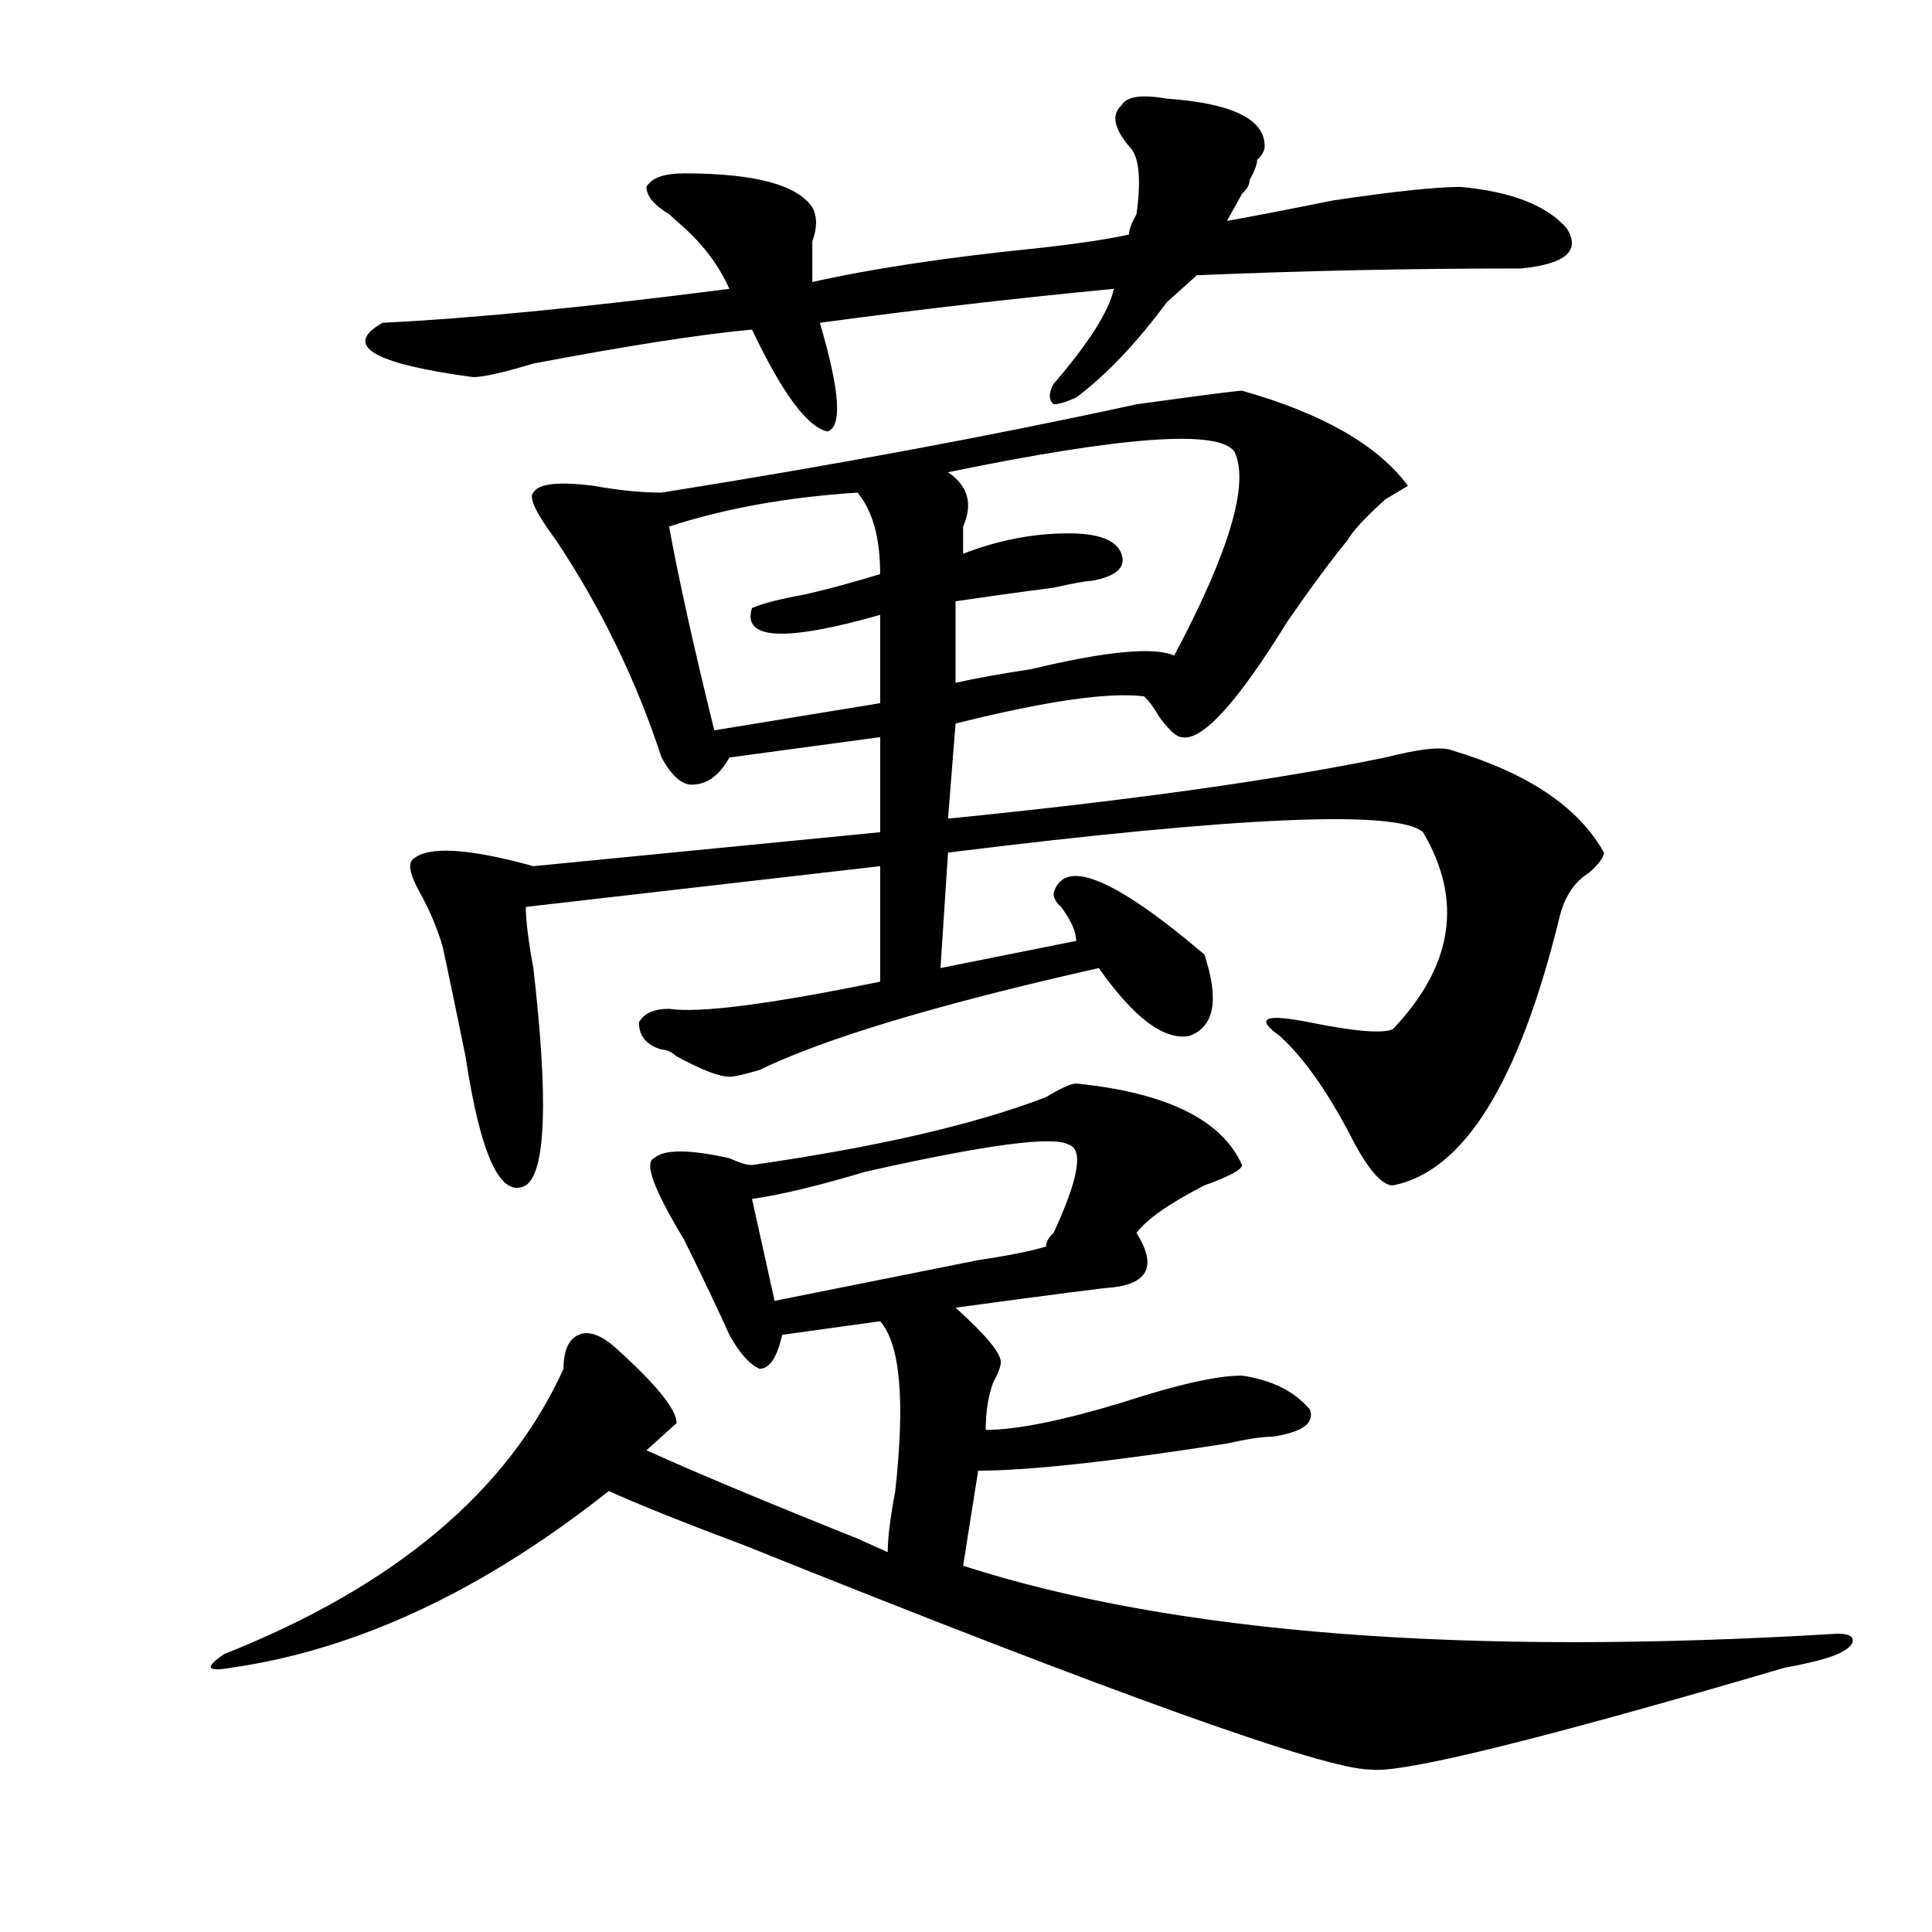 <?xml version="1.0" encoding="utf-8"?>
<!-- Generator: Adobe Illustrator 16.0.0, SVG Export Plug-In . SVG Version: 6.00 Build 0)  -->
<!DOCTYPE svg PUBLIC "-//W3C//DTD SVG 1.1//EN" "http://www.w3.org/Graphics/SVG/1.1/DTD/svg11.dtd">
<svg version="1.1" id="图层_1" xmlns="http://www.w3.org/2000/svg" xmlns:xlink="http://www.w3.org/1999/xlink" x="0px" y="0px"
	 width="1000px" height="1000px" viewBox="0 0 1000 1000" enable-background="new 0 0 1000 1000" xml:space="preserve">
<path d="M557.035,560.828c46.828,4.724,75.426,18.786,85.852,42.188c0,2.362-6.523,5.878-19.512,10.547
	c-18.23,9.394-29.938,17.578-35.121,24.609c10.366,16.425,6.464,25.817-11.707,28.125c-2.621,0-29.938,3.516-81.949,10.547
	c15.609,14.063,23.414,23.456,23.414,28.125c0,2.362-1.341,5.878-3.902,10.547c-2.621,7.031-3.902,15.271-3.902,24.609
	c15.609,0,39.023-4.669,70.242-14.063c28.598-9.339,49.39-14.063,62.438-14.063c15.609,2.362,27.316,8.239,35.121,17.578
	c2.562,7.031-3.902,11.755-19.512,14.063c-5.243,0-13.048,1.208-23.414,3.516c-59.876,9.394-102.802,14.063-128.777,14.063
	l-7.805,49.219c109.266,35.156,260.116,46.856,452.672,35.156c5.184,0,7.805,1.153,7.805,3.516c0,2.307-2.621,4.669-7.805,7.031
	c-5.243,2.307-14.328,4.669-27.316,7.031c-127.496,37.463-199.02,55.041-214.629,52.734c-23.414,0-131.398-38.672-323.895-116.016
	c-31.219-11.7-54.633-21.094-70.242-28.125c-65.059,51.525-130.118,82.013-195.117,91.406c-13.048,2.307-14.329,0-3.902-7.031
	c88.413-35.156,146.948-84.375,175.605-147.656c0-9.339,2.562-15.216,7.805-17.578c5.184-2.308,11.707,0,19.512,7.031
	c20.793,18.786,31.219,31.641,31.219,38.672c-2.621,2.362-5.243,4.724-7.805,7.031c-2.621,2.362-5.243,4.724-7.805,7.031
	c25.976,11.755,62.438,26.972,109.266,45.703c-5.243-2.308,0,0,15.609,7.031c0-7.031,1.281-17.578,3.902-31.641
	c5.184-46.856,2.562-76.136-7.805-87.891l-50.73,7.031c-2.621,11.755-6.523,17.578-11.707,17.578
	c-5.243-2.308-10.426-8.185-15.609-17.578c-5.243-11.7-13.048-28.125-23.414-49.219c-15.609-25.763-20.853-39.825-15.609-42.188
	c5.184-4.669,18.171-4.669,39.023,0c5.184,2.362,9.086,3.516,11.707,3.516c64.999-9.339,115.729-21.094,152.191-35.156
	C549.23,563.19,554.414,560.828,557.035,560.828z M603.863,51.063c33.78,2.362,50.73,10.547,50.73,24.609
	c0,2.362-1.341,4.724-3.902,7.031c0,2.362-1.341,5.878-3.902,10.547c0,2.362-1.341,4.724-3.902,7.031
	c-2.621,4.724-5.243,9.394-7.805,14.063c12.988-2.308,31.219-5.823,54.633-10.547c31.219-4.669,53.292-7.031,66.34-7.031
	c25.976,2.362,44.207,9.394,54.633,21.094c7.805,11.755,0,18.786-23.414,21.094c-57.254,0-113.168,1.208-167.801,3.516
	c-2.621,2.362-7.805,7.031-15.609,14.063c-15.609,21.094-31.219,37.519-46.828,49.219c-5.243,2.362-9.146,3.516-11.707,3.516
	c-2.621-2.308-2.621-5.823,0-10.547c18.171-21.094,28.598-37.464,31.219-49.219c-49.449,4.724-100.18,10.547-152.191,17.578
	c10.366,35.156,11.707,53.942,3.902,56.25c-10.426-2.308-23.414-19.886-39.023-52.734c-26.035,2.362-63.778,8.239-113.168,17.578
	c-15.609,4.724-26.035,7.031-31.219,7.031c-52.071-7.031-67.681-16.37-46.828-28.125c46.828-2.308,106.644-8.185,179.507-17.578
	c-5.243-11.7-13.048-22.247-23.414-31.641c-2.621-2.308-5.243-4.669-7.805-7.031c-7.805-4.669-11.707-9.339-11.707-14.063
	c2.562-4.669,9.086-7.031,19.512-7.031c36.402,0,58.535,5.878,66.34,17.578c2.562,4.724,2.562,10.547,0,17.578
	c0,9.394,0,16.425,0,21.094c31.219-7.031,70.242-12.854,117.07-17.578c20.793-2.308,36.402-4.669,46.828-7.031
	c0-2.308,1.281-5.823,3.902-10.547c2.562-18.731,1.281-30.433-3.902-35.156c-7.805-9.339-9.146-16.37-3.902-21.094
	C583.011,49.909,590.815,48.755,603.863,51.063z M642.887,202.234c41.585,11.755,70.242,28.125,85.852,49.219l-11.707,7.031
	c-10.426,9.394-16.95,16.425-19.512,21.094c-7.805,9.394-18.23,23.456-31.219,42.188c-26.035,42.188-44.267,62.128-54.633,59.766
	c-2.621,0-6.523-3.516-11.707-10.547c-2.621-4.669-5.243-8.185-7.805-10.547c-18.23-2.308-50.73,2.362-97.559,14.063l-3.902,49.219
	c93.656-9.339,169.082-19.886,226.336-31.641c18.171-4.669,29.878-5.823,35.121-3.516c39.023,11.755,64.999,29.333,78.047,52.734
	c0,2.362-2.621,5.878-7.805,10.547c-7.805,4.724-13.048,12.909-15.609,24.609c-20.853,84.375-49.449,130.078-85.852,137.109
	c-5.243,0-11.707-7.031-19.512-21.094c-13.048-25.763-26.035-44.495-39.023-56.25c-13.048-9.339-7.805-11.7,15.609-7.031
	c23.414,4.724,37.683,5.878,42.926,3.516c31.219-32.794,36.402-66.797,15.609-101.953c-13.048-11.7-94.997-8.185-245.848,10.547
	l-3.902,59.766L557.035,487c0-4.669-2.621-10.547-7.805-17.578c-2.621-2.308-3.902-4.669-3.902-7.031
	c5.184-18.731,31.219-8.185,78.047,31.641c7.805,23.456,5.184,37.519-7.805,42.188c-13.048,2.362-28.657-9.339-46.828-35.156
	c-83.29,18.786-141.825,36.364-175.605,52.734c-7.805,2.362-13.048,3.516-15.609,3.516c-5.243,0-14.328-3.516-27.316-10.547
	c-2.621-2.308-5.243-3.516-7.805-3.516c-7.805-2.308-11.707-7.031-11.707-14.063c2.562-4.669,7.805-7.031,15.609-7.031
	c15.609,2.362,52.012-2.308,109.266-14.063v-59.766l-183.41,21.094c0,7.031,1.281,17.578,3.902,31.641
	c7.805,68.005,6.464,105.469-3.902,112.5c-13.048,7.031-23.414-15.216-31.219-66.797c-5.243-25.763-9.146-44.495-11.707-56.25
	c-2.622-9.339-6.524-18.731-11.707-28.125c-5.244-9.339-6.524-15.216-3.902-17.578c7.805-7.031,28.597-5.823,62.437,3.516
	l179.508-17.578v-49.219l-78.047,10.547c-5.243,9.394-11.707,14.063-19.512,14.063c-5.243,0-10.426-4.669-15.609-14.063
	c-13.048-39.825-31.219-77.344-54.633-112.5c-10.426-14.063-14.328-22.247-11.707-24.609c2.562-4.669,12.988-5.823,31.219-3.516
	c12.988,2.362,24.695,3.516,35.121,3.516c88.413-14.063,170.362-29.278,245.848-45.703
	C622.034,204.597,640.266,202.234,642.887,202.234z M443.867,254.969c-36.462,2.362-68.961,8.239-97.559,17.578
	c5.184,28.125,12.988,63.281,23.414,105.469l85.852-14.063V318.25c-49.449,14.063-71.583,12.909-66.34-3.516
	c5.184-2.308,14.269-4.669,27.316-7.031c10.366-2.308,23.414-5.823,39.023-10.547C455.574,278.425,451.672,264.362,443.867,254.969z
	 M553.133,592.469c-7.805-4.669-42.926,0-105.363,14.063c-23.414,7.031-42.926,11.755-58.535,14.063l11.707,52.734
	c23.414-4.669,58.535-11.7,105.363-21.094c15.609-2.308,27.316-4.669,35.121-7.031c0-2.308,1.281-4.669,3.902-7.031
	C558.316,610.047,560.938,594.831,553.133,592.469z M490.695,244.422c10.366,7.031,12.988,16.425,7.805,28.125
	c0,7.031,0,11.755,0,14.063c18.171-7.031,36.402-10.547,54.633-10.547c15.609,0,24.695,3.516,27.316,10.547
	c2.562,7.031-2.621,11.755-15.609,14.063c-2.621,0-9.146,1.208-19.512,3.516c-18.23,2.362-35.121,4.724-50.73,7.031v42.188
	c10.366-2.308,23.414-4.669,39.023-7.031c39.023-9.339,63.719-11.7,74.145-7.031c28.598-53.888,39.023-89.044,31.219-105.469
	C631.18,222.175,581.73,225.69,490.695,244.422z"/>
</svg>
